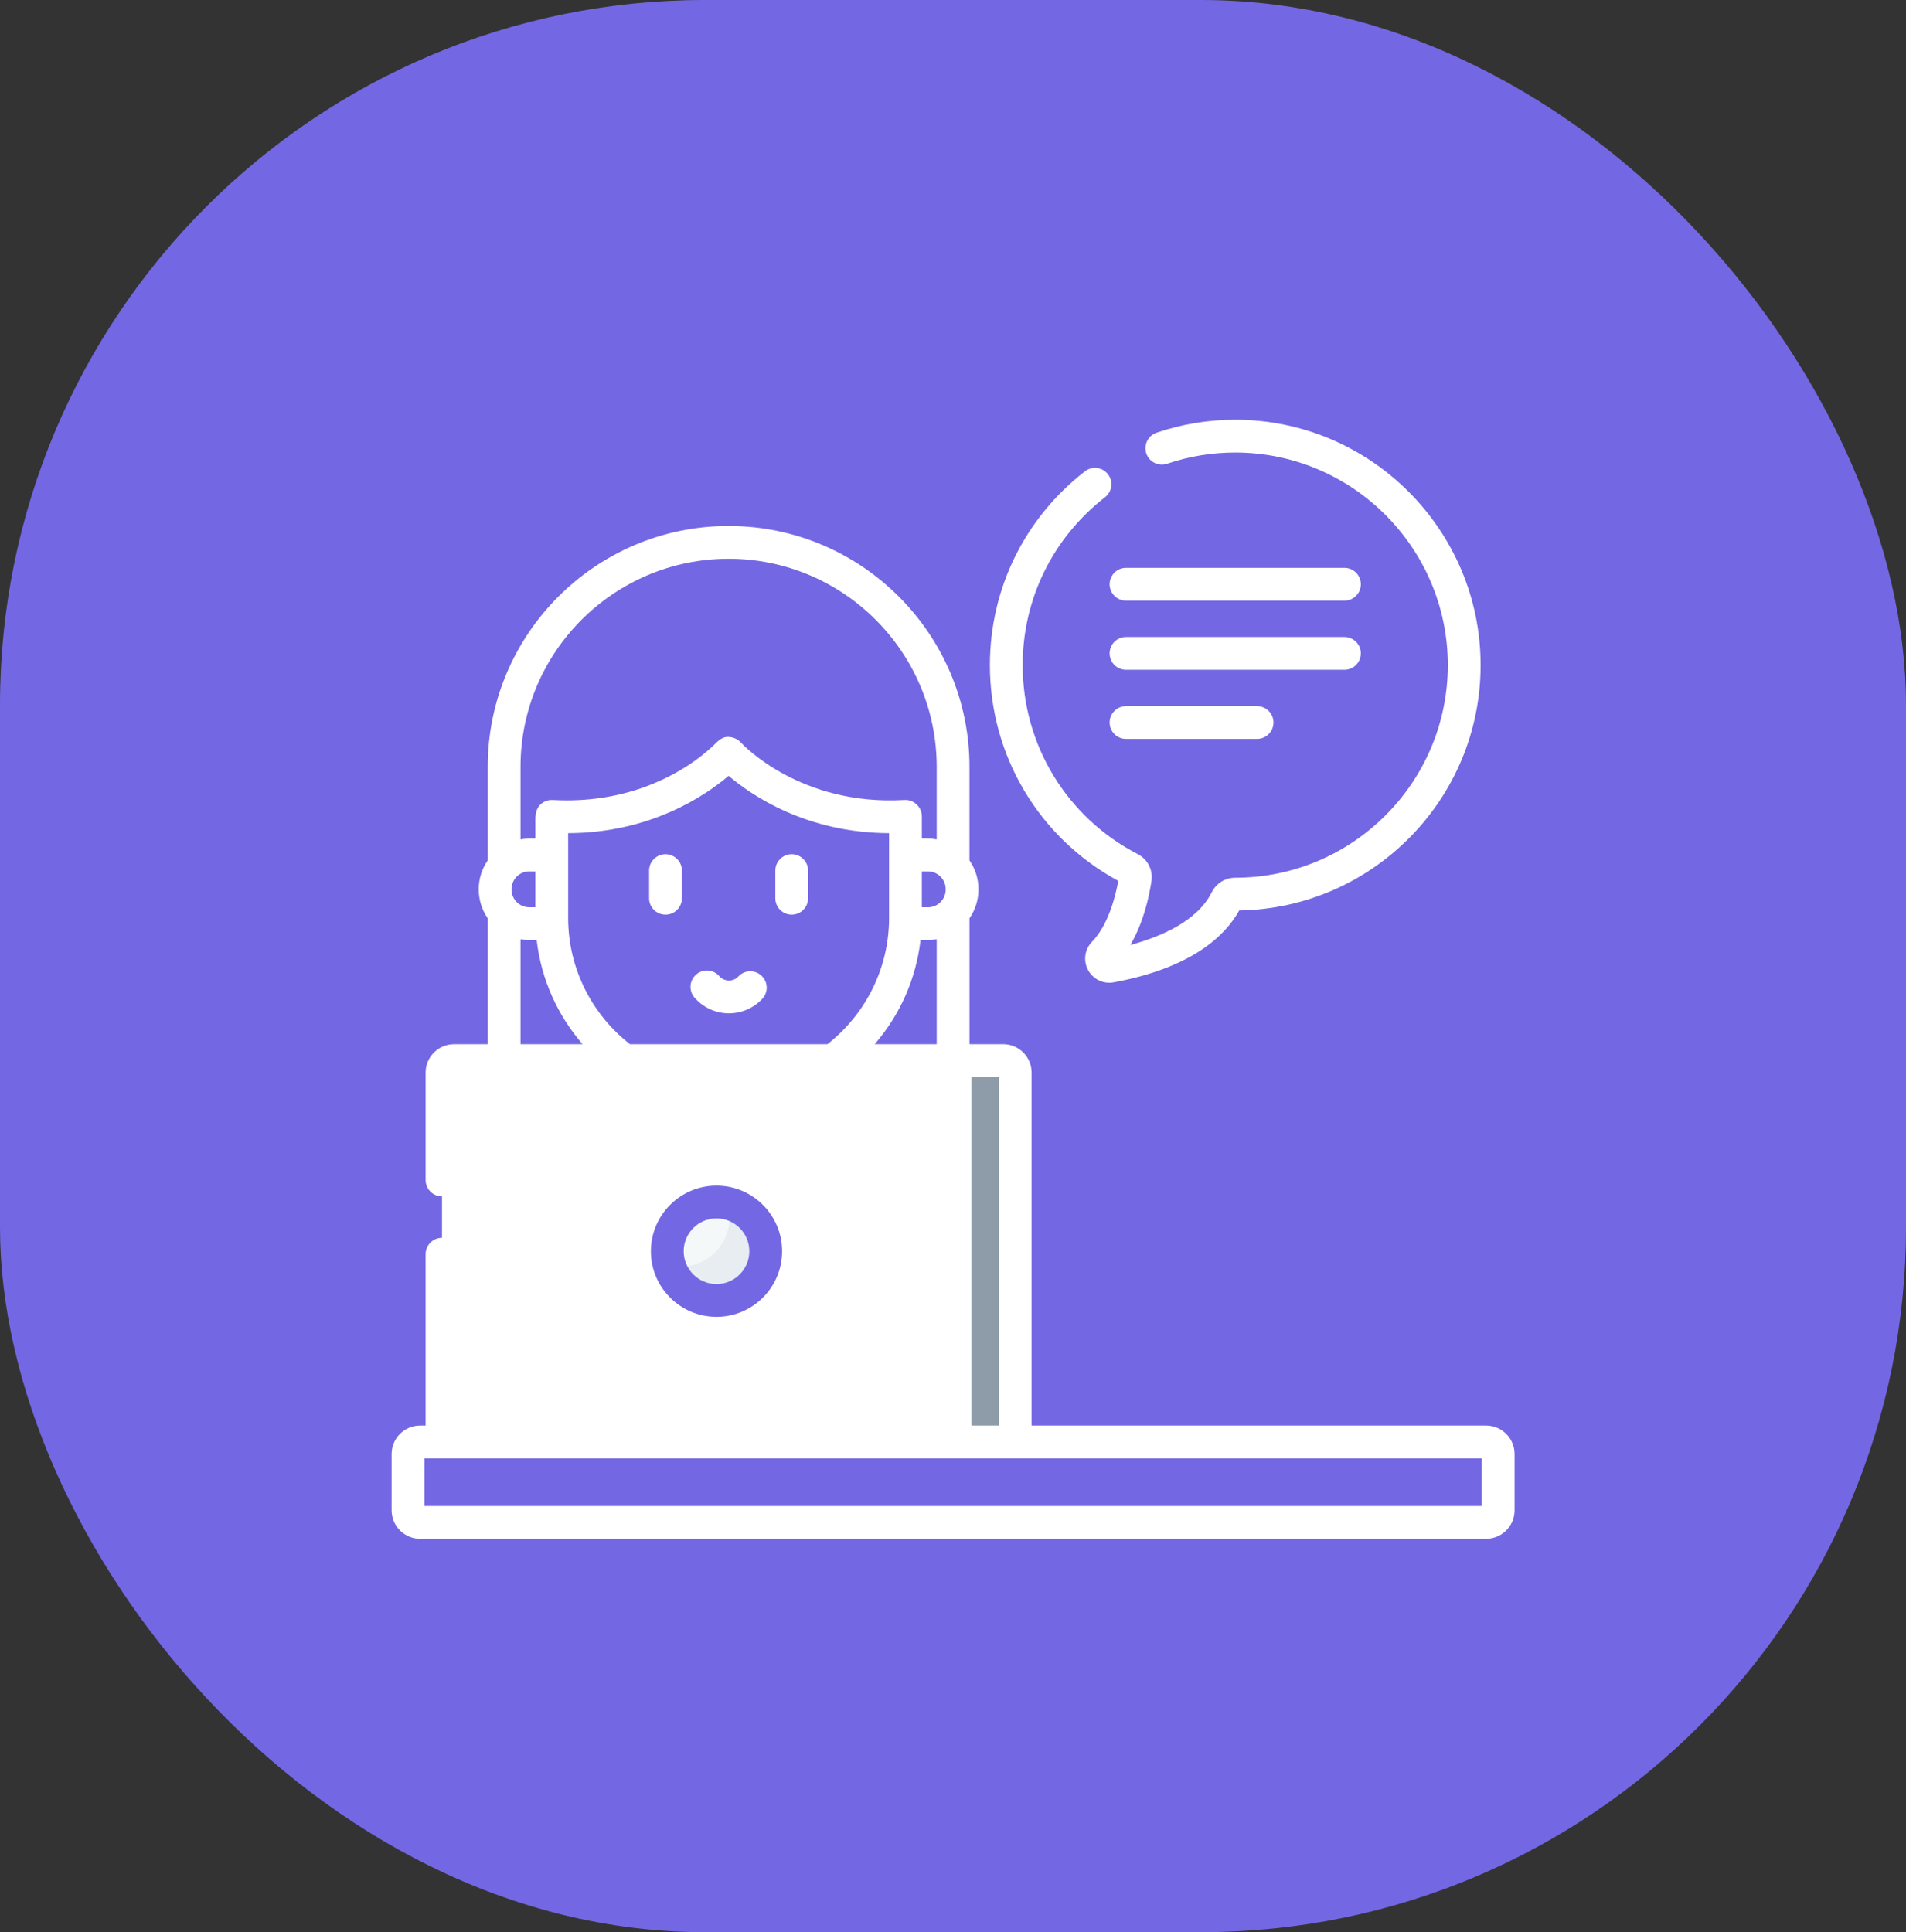 <svg xmlns="http://www.w3.org/2000/svg" width="73" height="74" viewBox="0 0 73 74">
    <rect x="0" y="0" width="73" height="74" fill="#333333" stroke="none"/>
    <g fill="none" fill-rule="evenodd">
        <g>
            <g transform="translate(-330 -2646) translate(330 2646)">
                <rect width="73" height="74" fill="#7467E4" rx="27"/>
                <g fill-rule="nonzero">
                    <g transform="translate(15 16)">
                        <path fill="#FFF" d="M23.883 39.224H1.929V25.08c0-.255.207-.463.462-.463h21.03c.255 0 .462.207.462.463v14.144z"/>
                        <path fill="#8D9CA8" d="M23.882 25.078v14.146h-1.674V25.078c0-.254-.206-.46-.46-.46h1.674c.254 0 .46.206.46.46z"/>
                        <circle cx="12.442" cy="31.921" r="1.885" fill="#F5F8F9"/>
                        <path fill="#E8EDF2" d="M14.327 31.92c0 1.042-.844 1.885-1.885 1.885-.852 0-1.571-.565-1.805-1.34.135.032.275.048.419.048 1.04 0 1.885-.844 1.885-1.885 0-.19-.028-.372-.08-.545.839.19 1.466.941 1.466 1.837z"/>
                        <path fill="#FFF" d="M27.83 17.737c-.096.536-.366 1.676-1.007 2.333-.28.289-.342.722-.151 1.078.163.306.477.49.813.49.057 0 .114-.005.17-.016 2.99-.554 4.265-1.775 4.807-2.752 5.112-.082 9.245-4.265 9.245-9.396 0-5.172-4.208-9.388-9.38-9.398h-.017c-1.03 0-2.044.167-3.013.496-.328.111-.504.468-.393.796.112.328.468.504.796.393.84-.285 1.717-.429 2.61-.429h.015c4.48.008 8.126 3.66 8.126 8.142 0 4.49-3.652 8.142-8.144 8.142-.381 0-.725.213-.897.557-.554 1.112-1.965 1.708-3.119 2.019.507-.86.722-1.853.81-2.453.063-.42-.148-.833-.525-1.027-2.719-1.406-4.408-4.18-4.408-7.238 0-2.529 1.15-4.873 3.155-6.432.274-.212.323-.607.11-.88-.212-.274-.607-.324-.88-.111-2.314 1.798-3.64 4.504-3.64 7.423 0 3.466 1.879 6.614 4.917 8.263zM10.49 16.715c-.348 0-.629.282-.629.628v1.059c0 .347.281.628.628.628s.628-.281.628-.628v-1.059c0-.346-.281-.628-.628-.628zM15.322 16.715c-.346 0-.627.282-.627.628v1.059c0 .347.28.628.627.628s.628-.281.628-.628v-1.059c0-.346-.281-.628-.628-.628zM13.278 21.397c-.094.1-.221.156-.358.156-.143 0-.278-.062-.371-.169-.227-.262-.624-.29-.886-.062-.262.227-.29.624-.062.885.332.382.812.602 1.318.602.482 0 .947-.202 1.276-.554.237-.254.224-.65-.03-.888-.253-.236-.65-.223-.887.03z"/>
                        <path fill="#FFF" d="M41.92 38.596H24.51V25.078c0-.6-.488-1.088-1.088-1.088h-1.29v-4.822c.216-.313.343-.691.343-1.1v-.016c0-.408-.127-.787-.344-1.1V13.37c0-5.087-4.138-9.226-9.225-9.226S3.68 8.282 3.68 13.37v3.584c-.216.312-.344.69-.344 1.099v.016c0 .409.128.787.344 1.1v4.822H2.39c-.6 0-1.089.488-1.089 1.088v4.113c0 .347.281.628.628.628s.628-.28.628-.628v-3.946h20.698v13.351H2.557v-6.562c0-.347-.282-.628-.628-.628-.347 0-.628.28-.628.628v6.562h-.213c-.6 0-1.088.488-1.088 1.089v2.158c0 .6.488 1.089 1.088 1.089H41.92c.6 0 1.088-.489 1.088-1.089v-2.158c0-.6-.488-1.089-1.088-1.089zM4.936 13.37c0-4.395 3.575-7.97 7.97-7.97s7.97 3.575 7.97 7.97v2.778c-.11-.02-.221-.03-.335-.03h-.234v-.853c0-.357-.31-.648-.664-.627-3.981.234-6.18-2.104-6.273-2.206-.135-.147-.359-.23-.558-.205-.195.024-.35.19-.483.32-.077.074-.156.145-.237.214-.617.528-1.33.946-2.08 1.255-1.213.5-2.534.698-3.843.622-.18-.01-.36.06-.487.19-.141.145-.178.363-.178.56v.73h-.233c-.114 0-.226.01-.335.03v-2.778zm-.344 4.7v-.017c0-.375.305-.68.68-.68h.232v1.375h-.233c-.374 0-.68-.304-.68-.679zm.344 5.92v-4.016c.109.02.22.03.335.03h.284c.175 1.514.807 2.89 1.757 3.987H4.936zm11.753 0H9.126c-1.437-1.123-2.363-2.87-2.366-4.83v-2.414-.837c3.166-.01 5.267-1.447 6.146-2.195.879.748 2.979 2.184 6.146 2.195v3.242c0 1.963-.926 3.714-2.363 4.84zm4.187 0H18.5c.95-1.095 1.582-2.472 1.756-3.986h.285c.114 0 .226-.01.335-.03v4.017zm.344-5.92c0 .374-.305.679-.68.679h-.233v-1.375h.234c.374 0 .679.304.679.679v.016zm20.532 23.607H1.256v-1.824h40.496v1.824z"/>
                        <path fill="#7467E4" d="M14.955 31.92c0-1.385-1.127-2.512-2.513-2.512s-2.513 1.127-2.513 2.513c0 1.385 1.127 2.512 2.513 2.512s2.513-1.127 2.513-2.512zm-3.77 0c0-.693.564-1.257 1.257-1.257s1.257.564 1.257 1.258c0 .693-.564 1.257-1.257 1.257s-1.257-.564-1.257-1.257z"/>
                        <path fill="#FFF" d="M28.127 7.004h8.365c.346 0 .628-.281.628-.628s-.282-.628-.628-.628h-8.365c-.346 0-.628.281-.628.628s.282.628.628.628zM37.12 9.024c0-.347-.282-.628-.628-.628h-8.365c-.347 0-.628.28-.628.628 0 .346.281.628.628.628h8.365c.346 0 .627-.282.627-.628zM28.127 11.044c-.346 0-.628.28-.628.627s.282.628.628.628h5.019c.346 0 .628-.28.628-.628 0-.346-.282-.627-.628-.627h-5.019z"/>
                    </g>
                </g>
            </g>
        </g>
    </g>
</svg>
